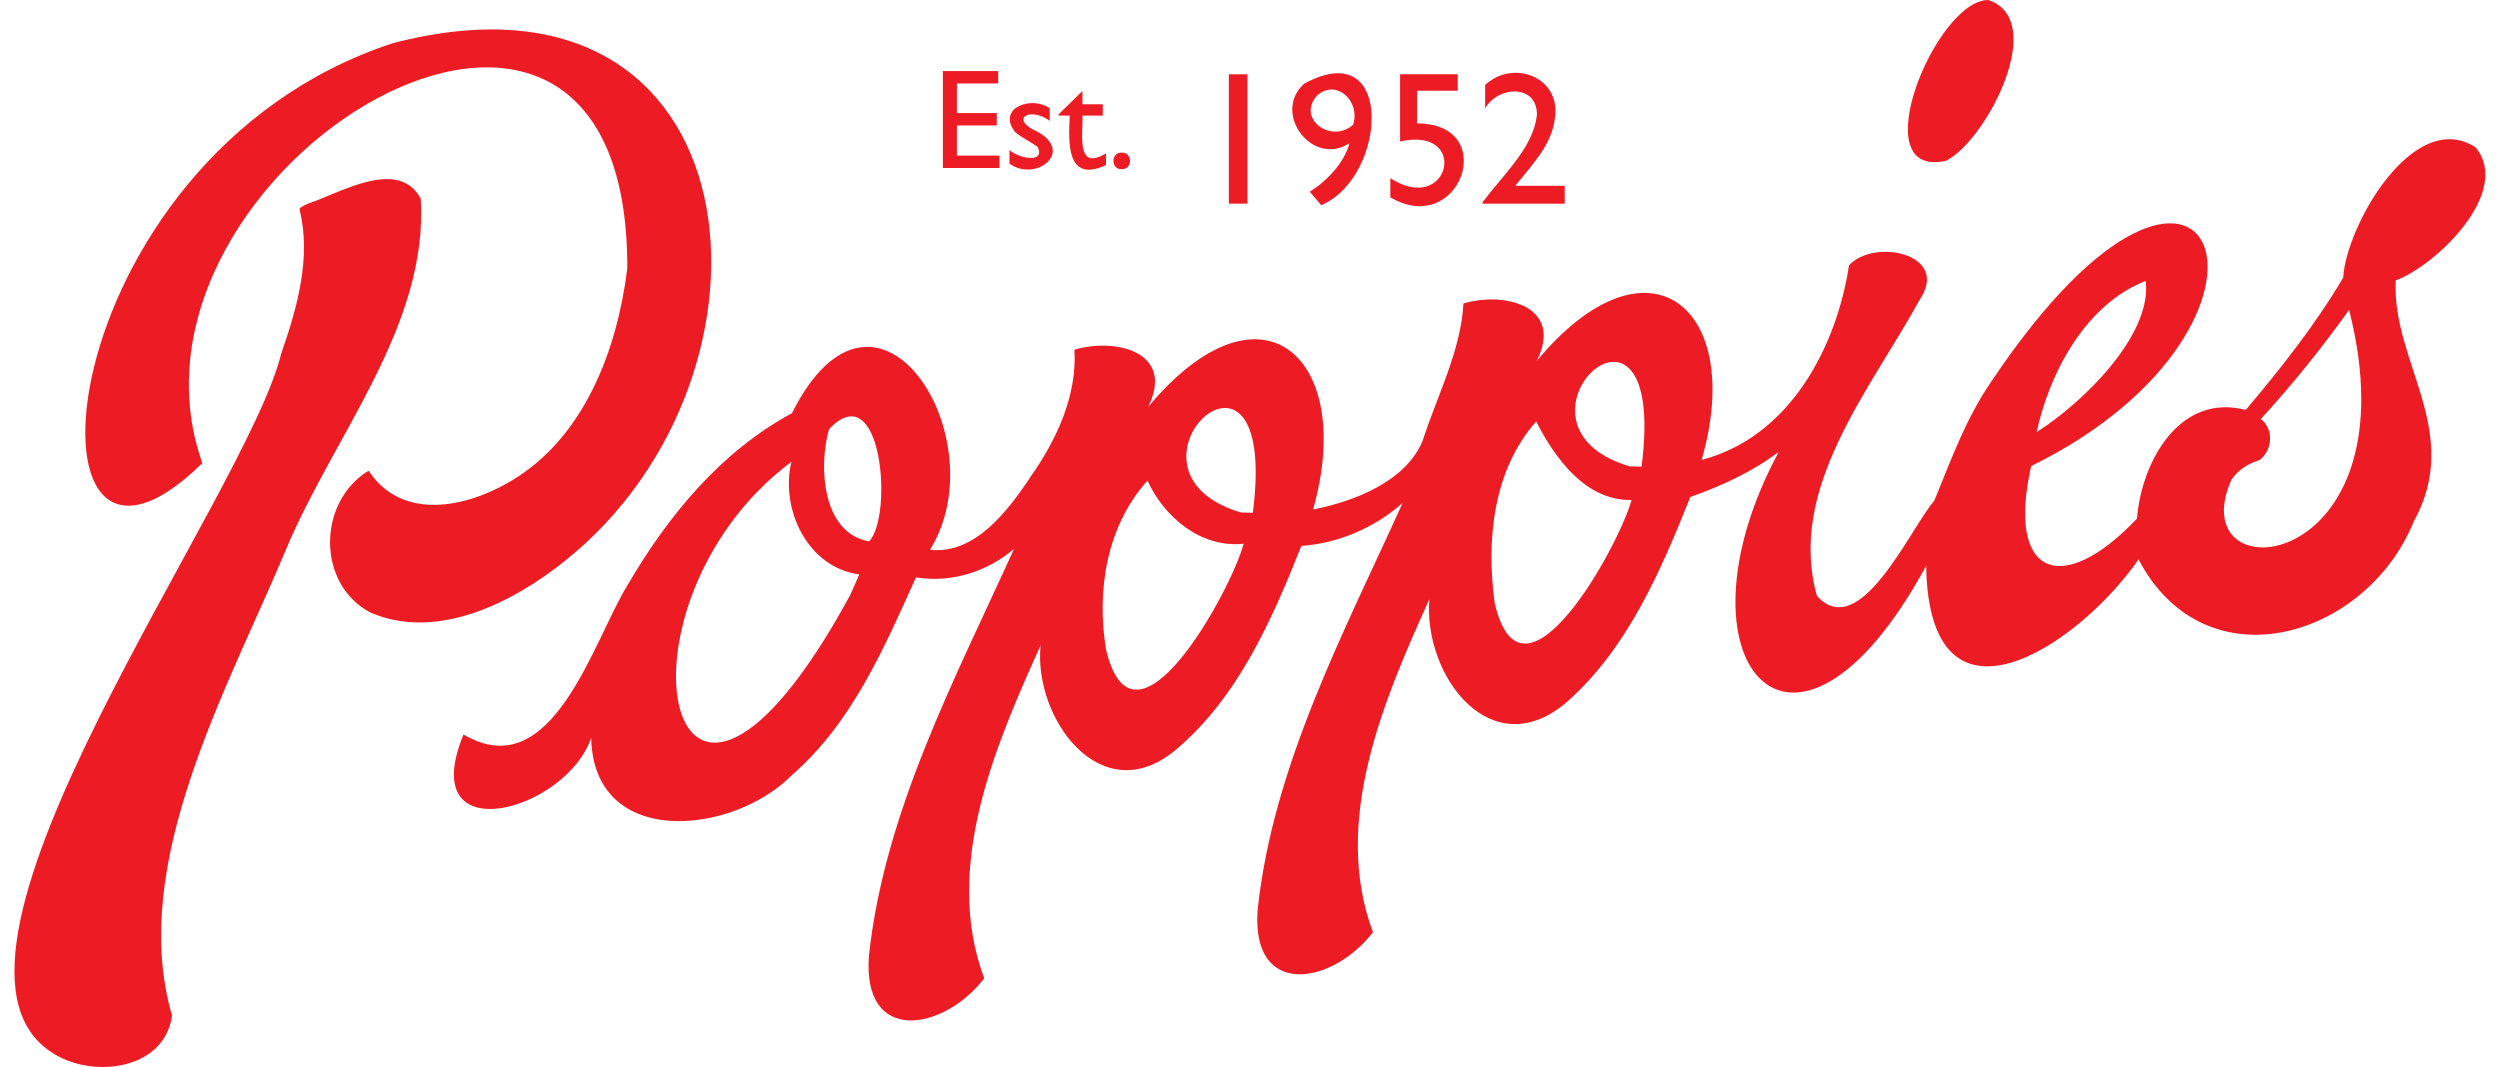 <svg width="164" height="70" viewBox="0 0 164 70" fill="none" xmlns="http://www.w3.org/2000/svg">
<g clip-path="url(#clip0_53_15)">
<path d="M61.859 4.663H65.482V5.474H62.773V7.416H65.388V8.232H62.773V10.207H65.567V11.019H61.854V4.667L61.859 4.663Z" fill="#ED1C24"/>
<path d="M66.222 10.728V9.836C66.703 10.338 68.587 10.793 68.079 9.654C67.744 9.372 66.623 8.809 66.5 8.542C65.482 7.027 67.735 6.276 68.865 7.106V7.927C67.551 6.966 66.194 7.81 68.017 8.622C70.524 9.949 67.947 11.985 66.217 10.732L66.222 10.728Z" fill="#ED1C24"/>
<path d="M69.445 7.5L71.009 5.971V6.839H72.343V7.585H71.009C71.066 8.692 70.538 11.3 72.555 10.057V10.831C69.94 12.037 70.091 9.349 70.175 7.585H69.445V7.505V7.5Z" fill="#ED1C24"/>
<path d="M73.582 10.01C74.307 9.991 74.316 11.126 73.582 11.098C72.857 11.122 72.866 9.991 73.582 10.01Z" fill="#ED1C24"/>
<path d="M80.612 4.874H81.832V13.359H80.612V4.874Z" fill="#ED1C24"/>
<path d="M86.672 13.458L85.923 12.576C87.068 11.858 88.189 10.667 88.524 9.396C86.106 10.967 83.43 7.449 85.536 5.502C91.539 2.195 90.998 11.628 86.677 13.458H86.672ZM88.759 8.185C89.282 6.647 87.652 5.122 86.385 6.281C85.042 7.819 87.365 9.447 88.759 8.185Z" fill="#ED1C24"/>
<path d="M91.846 4.874H95.629V5.953H92.958V8.096C98.433 8.096 95.79 15.644 91.205 12.942V11.689C95.116 14.204 96.426 8.237 91.846 9.283V4.869V4.874Z" fill="#ED1C24"/>
<path d="M99.404 12.187H102.645V13.359H97.25V13.275C98.687 11.375 100.577 9.677 100.822 7.552C100.86 5.493 98.259 5.624 97.425 7.116V5.573C99.168 3.95 102.118 4.935 102.038 7.388C101.939 9.302 100.761 10.512 99.404 12.187Z" fill="#ED1C24"/>
<path d="M98.047 39.534C99.832 47.381 106.212 35.828 107.028 32.798C104.031 32.868 102 30.054 100.775 27.652C97.924 30.856 97.5 35.471 98.047 39.534ZM106.9 30.593L107.687 30.612C109.478 16.652 97.651 27.826 106.9 30.593ZM72.546 42.559C74.364 50.454 80.782 38.717 81.583 35.668C78.798 35.969 76.376 33.938 75.274 31.526C72.593 34.524 71.933 38.694 72.546 42.559ZM55.79 39.004L56.37 37.681C52.977 37.23 51.172 33.407 51.917 30.293C39.284 39.74 43.756 61.186 55.79 39.004ZM57.02 35.514C58.612 33.787 57.844 24.518 54.386 28.149C53.684 30.555 53.919 34.993 57.02 35.514ZM81.399 33.619L82.186 33.637C83.977 19.678 72.15 30.846 81.399 33.619ZM154.1 20.325C152.319 22.83 150.382 25.222 148.309 27.492C149.19 28.145 149.072 29.547 148.229 30.18C147.48 30.41 146.792 30.828 146.368 31.503C143.013 39.116 158.52 37.761 154.1 20.325ZM133.603 28.346C136.605 26.451 141.189 22.004 140.761 18.425C136.84 19.954 134.461 24.392 133.603 28.346ZM130.427 -2.02805e-06C134.418 1.295 130.286 9.26 127.652 10.55C122.129 11.769 127.016 -0.009 130.427 -2.02805e-06ZM126.366 37.099C117.592 53.235 109.327 43.296 116.687 29.641C114.944 30.954 112.941 31.878 110.887 32.601C108.95 37.428 106.787 42.512 102.81 46.03C97.849 50.313 93.368 44.356 93.763 39.313C90.762 45.951 87.346 53.873 90.065 61.153C87.393 64.624 82.059 65.53 82.502 59.68C83.501 50.266 88.147 41.527 92.015 32.99C90.182 34.618 87.826 35.631 85.367 35.814C83.435 40.673 81.178 45.824 77.064 49.243C72.225 53.207 67.787 47.123 68.262 42.339C65.261 48.976 61.845 56.899 64.564 64.179C61.892 67.65 56.558 68.555 57.001 62.706C58.005 53.282 62.655 44.534 66.528 35.992C64.785 37.507 62.391 38.253 60.087 37.878C57.99 42.522 55.884 47.433 51.95 50.843C48.1 54.774 38.945 55.74 38.78 48.408C37.102 53.278 27.212 55.928 30.407 48.183C36.273 51.64 38.907 42.001 41.211 38.309C43.84 33.816 47.304 29.613 51.95 27.108C57.533 15.991 65.511 28.834 61.006 36.067C63.956 36.391 66.114 33.506 67.579 31.325C67.579 31.325 67.541 31.372 67.532 31.376C69.28 28.937 70.67 25.973 70.482 22.938C73.29 22.122 77.097 23.154 75.311 26.704C82.799 17.736 88.957 23.534 86.135 33.426C88.854 32.882 92.199 31.602 93.325 28.918C94.263 25.987 95.837 23.013 96.002 19.907C98.81 19.091 102.589 20.142 100.808 23.679C108.14 14.874 114.52 20.184 111.627 30.166C117.347 28.693 120.466 22.844 121.295 17.407C122.935 15.601 127.986 16.652 125.923 19.673C122.737 25.508 117.21 32.024 119.189 39.088C121.998 42.217 125.324 34.641 126.893 32.84C127.986 30.176 128.971 27.436 130.625 25.035C145.289 3.143 152.272 21.226 133.245 30.574C131.605 37.812 135.266 39.205 140.186 34.022C140.473 30.33 142.956 25.757 147.32 26.892C149.628 24.162 151.904 21.282 153.714 18.214C153.897 14.846 158.317 7.041 162.398 9.663C164.815 12.595 159.811 17.412 157.163 18.397C156.871 23.721 161.611 28.304 158.341 34.214C155.231 41.86 144.686 45.05 140.289 36.7C136.246 42.498 126.526 48.859 126.356 37.094L126.366 37.099ZM3.252 68.945C-6.158 62.406 16.148 32.648 18.452 23.182C19.498 20.18 20.436 16.896 19.649 13.72C19.63 13.617 20.111 13.402 20.215 13.355C22.33 12.651 26.133 10.315 27.603 13.031C28.098 21.371 21.902 28.538 18.759 36.048C14.961 45.139 8.388 56.678 11.286 66.623C10.777 70.291 5.834 70.807 3.252 68.94V68.945ZM41.15 17.633C41.258 -9.888 6.46 11.15 13.274 30.382C0.651 42.766 2.776 10.39 25.77 2.833C49.81 -3.42 52.426 24.537 37.065 36.789C33.653 39.534 28.635 42.076 24.281 40.172C20.756 38.291 20.837 32.938 24.154 30.893L24.201 30.907C26.387 34.196 30.609 33.295 33.521 31.555C38.327 28.721 40.495 22.933 41.145 17.633H41.15Z" fill="#ED1C24"/>
</g>
<defs>
<clipPath id="clip0_53_15">
<rect width="162.105" height="70" fill="white" transform="translate(0.947)"/>
</clipPath>
</defs>
</svg>

